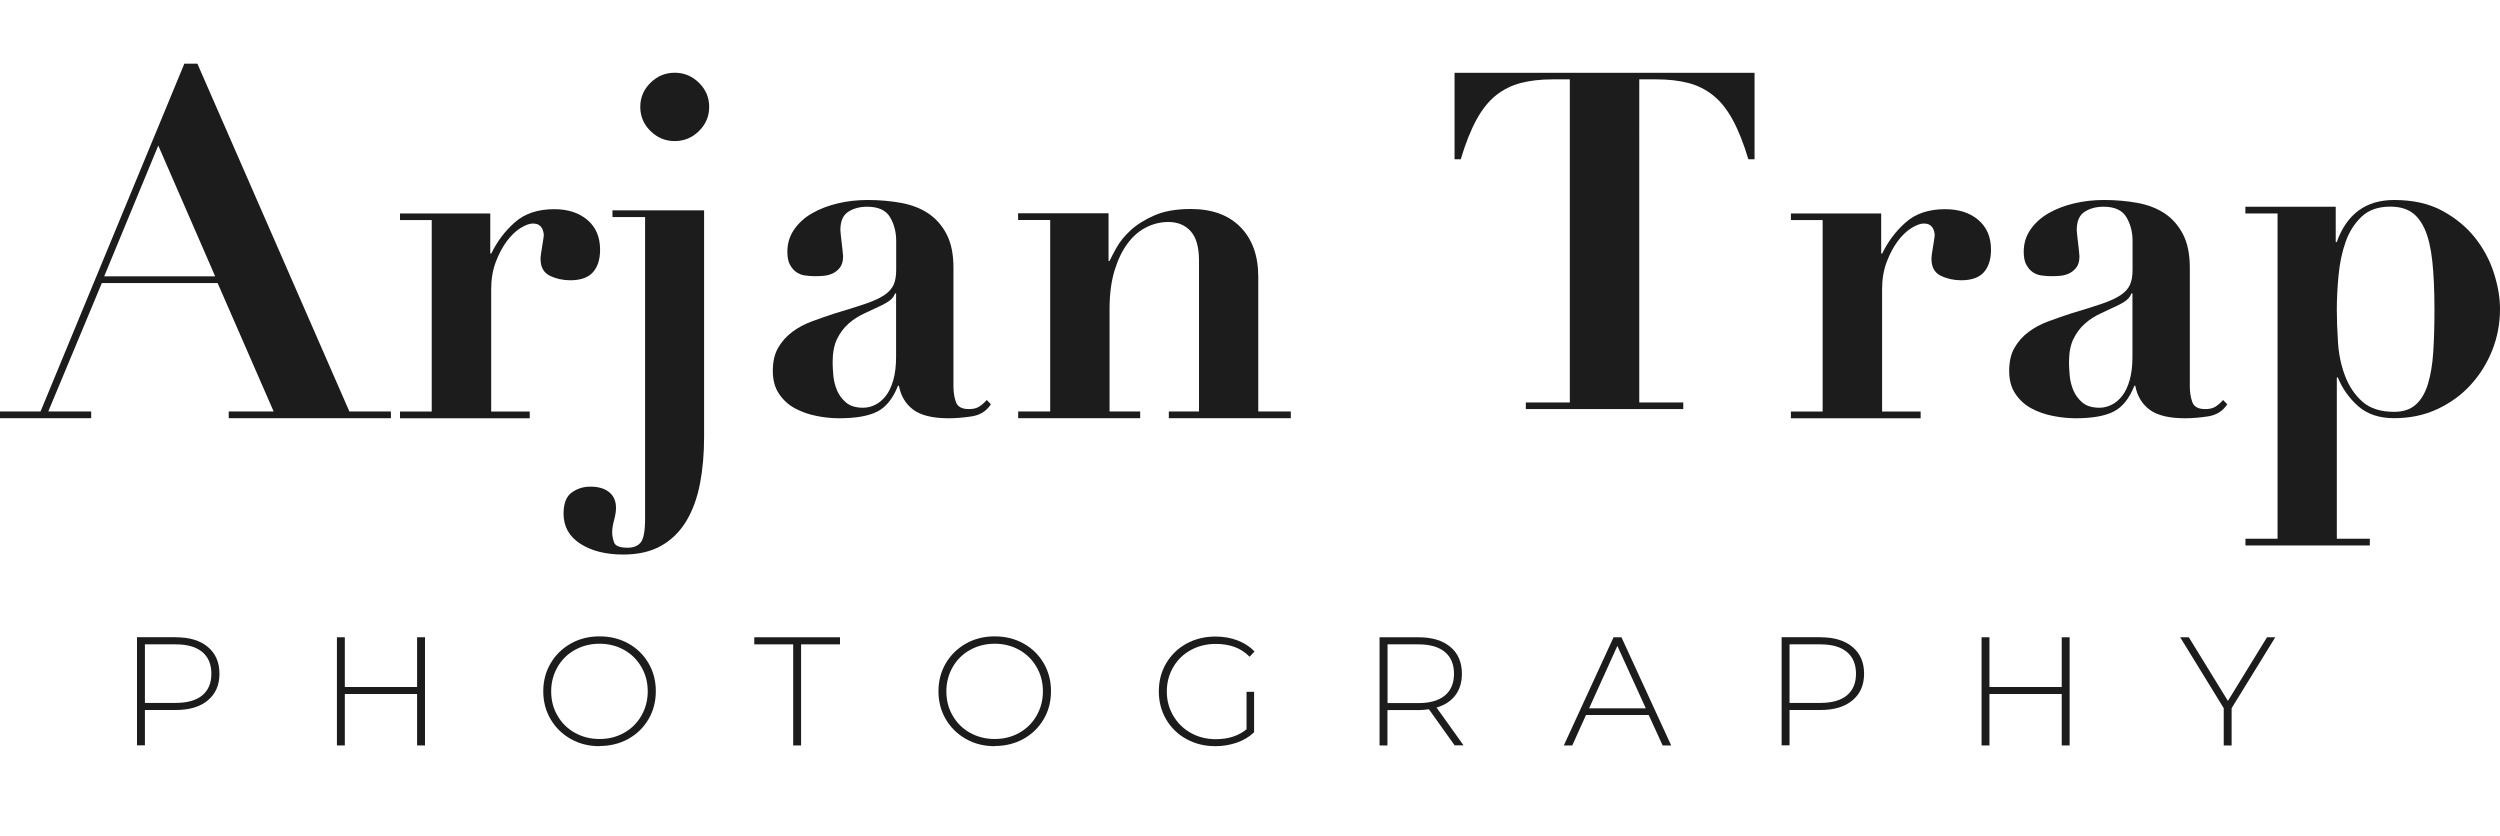 <?xml version="1.0" encoding="UTF-8"?>
<svg id="Laag_1" data-name="Laag 1" xmlns="http://www.w3.org/2000/svg" viewBox="0 0 275 92">
  <defs>
    <style>
      .cls-1 {
        fill: #1d1c1c;
      }
    </style>
  </defs>
  <g id="Blokken">
    <g id="menu">
      <g id="logo">
        <g id="Photography">
          <path id="Shape" class="cls-1" d="M19.34,70.1c1.5,0,2.67.35,3.52,1.06.85.71,1.28,1.69,1.28,2.95s-.43,2.22-1.28,2.93-2.02,1.06-3.52,1.06h-3.4v3.89h-.87v-11.9h4.27ZM19.34,77.32c1.27,0,2.24-.28,2.91-.83.67-.56,1-1.35,1-2.38s-.33-1.83-1-2.39c-.67-.56-1.64-.84-2.91-.84h-3.4v6.44h3.4Z"/>
          <polygon id="Path" class="cls-1" points="46.75 70.1 46.75 82 45.88 82 45.88 76.34 37.93 76.34 37.93 82 37.06 82 37.06 70.1 37.93 70.1 37.93 75.57 45.88 75.57 45.88 70.1 46.75 70.1"/>
          <path id="Shape-2" data-name="Shape" class="cls-1" d="M65.95,82.08c-1.17,0-2.22-.26-3.16-.79s-1.68-1.25-2.22-2.17c-.54-.92-.81-1.94-.81-3.08s.27-2.16.81-3.08,1.28-1.64,2.22-2.17c.94-.53,1.99-.79,3.16-.79s2.22.26,3.16.78c.94.52,1.68,1.24,2.22,2.16.54.92.81,1.95.81,3.09s-.27,2.18-.81,3.09c-.54.92-1.28,1.64-2.22,2.16-.94.52-1.99.78-3.16.78ZM65.95,81.29c1,0,1.9-.23,2.7-.68.8-.45,1.44-1.08,1.9-1.88.46-.8.7-1.69.7-2.68s-.23-1.88-.7-2.68c-.46-.8-1.1-1.43-1.9-1.88-.8-.45-1.71-.68-2.7-.68s-1.9.23-2.71.68c-.81.45-1.45,1.08-1.91,1.88-.46.8-.7,1.69-.7,2.68s.23,1.88.7,2.68c.46.8,1.1,1.43,1.91,1.88.81.45,1.71.68,2.71.68Z"/>
          <polygon id="Path-2" data-name="Path" class="cls-1" points="87.25 70.88 82.97 70.88 82.97 70.1 92.4 70.1 92.4 70.88 88.12 70.88 88.12 82 87.25 82 87.25 70.88"/>
          <path id="Shape-3" data-name="Shape" class="cls-1" d="M109.42,82.08c-1.17,0-2.22-.26-3.16-.79-.94-.53-1.68-1.25-2.22-2.17-.54-.92-.81-1.94-.81-3.08s.27-2.16.81-3.08c.54-.92,1.28-1.64,2.22-2.17.94-.53,1.99-.79,3.16-.79s2.22.26,3.16.78c.94.52,1.68,1.24,2.22,2.16s.81,1.95.81,3.09-.27,2.18-.81,3.09c-.54.92-1.28,1.64-2.22,2.16-.94.52-1.99.78-3.16.78ZM109.42,81.29c1,0,1.9-.23,2.7-.68.8-.45,1.44-1.08,1.9-1.88.46-.8.7-1.69.7-2.68s-.23-1.88-.7-2.68c-.46-.8-1.1-1.43-1.9-1.88-.8-.45-1.71-.68-2.7-.68s-1.9.23-2.71.68c-.81.45-1.45,1.08-1.91,1.88-.46.8-.7,1.69-.7,2.68s.23,1.88.7,2.68c.46.8,1.1,1.43,1.91,1.88.81.45,1.71.68,2.71.68Z"/>
          <path id="Path-3" data-name="Path" class="cls-1" d="M137.12,76.1h.83v4.45c-.52.5-1.15.88-1.9,1.14s-1.53.39-2.35.39c-1.18,0-2.24-.26-3.19-.78-.95-.52-1.69-1.24-2.23-2.16-.54-.92-.81-1.95-.81-3.09s.27-2.18.81-3.09,1.28-1.64,2.23-2.16c.95-.52,2.01-.78,3.2-.78.87,0,1.67.14,2.41.42.73.28,1.36.68,1.88,1.22l-.54.58c-.5-.5-1.06-.86-1.67-1.08-.62-.22-1.3-.33-2.05-.33-1.02,0-1.94.23-2.76.68-.82.45-1.46,1.08-1.93,1.88-.46.8-.7,1.69-.7,2.68s.24,1.86.71,2.66c.47.8,1.11,1.43,1.93,1.89.82.46,1.73.69,2.75.69,1.36,0,2.49-.36,3.38-1.09v-4.1Z"/>
          <path id="Shape-4" data-name="Shape" class="cls-1" d="M160.02,82l-2.84-3.98c-.42.06-.8.09-1.16.09h-3.4v3.89h-.87v-11.9h4.27c1.5,0,2.67.35,3.52,1.06.85.71,1.27,1.69,1.27,2.95,0,.94-.24,1.73-.72,2.37-.48.64-1.17,1.09-2.07,1.35l2.97,4.16h-.99ZM156.03,77.34c1.27,0,2.24-.28,2.91-.84.67-.56,1-1.36,1-2.39s-.33-1.83-1-2.39c-.67-.56-1.64-.84-2.91-.84h-3.4v6.46h3.4Z"/>
          <path id="Shape-5" data-name="Shape" class="cls-1" d="M181.36,78.65h-6.9l-1.51,3.35h-.93l5.47-11.9h.87l5.47,11.9h-.94l-1.53-3.35ZM181.04,77.92l-3.13-6.87-3.11,6.87h6.24Z"/>
          <path id="Shape-6" data-name="Shape" class="cls-1" d="M200.25,70.1c1.5,0,2.67.35,3.52,1.06.85.71,1.28,1.69,1.28,2.95s-.43,2.22-1.28,2.93c-.85.71-2.02,1.06-3.52,1.06h-3.4v3.89h-.87v-11.9h4.27ZM200.25,77.32c1.27,0,2.24-.28,2.91-.83.67-.56,1-1.35,1-2.38s-.33-1.83-1-2.39-1.64-.84-2.91-.84h-3.4v6.44h3.4Z"/>
          <polygon id="Path-4" data-name="Path" class="cls-1" points="227.66 70.1 227.66 82 226.79 82 226.79 76.34 218.84 76.34 218.84 82 217.97 82 217.97 70.1 218.84 70.1 218.84 75.57 226.79 75.57 226.79 70.1 227.66 70.1"/>
          <polygon id="Path-5" data-name="Path" class="cls-1" points="245.48 77.9 245.48 82 244.61 82 244.61 77.9 239.82 70.1 240.77 70.1 245.07 77.1 249.37 70.1 250.28 70.1 245.48 77.9"/>
        </g>
        <g id="Arjan-Trap">
          <path id="Shape-7" data-name="Shape" class="cls-1" d="M17.41,16.01l6.26,14.39h-12.21l5.95-14.39ZM0,45.26v.74h10.03v-.74h-4.72l5.89-14.12h12.74l6.16,14.12h-4.94v.74h17.84v-.74h-4.57L21.71,7h-1.43L4.46,45.26H0Z"/>
          <path id="Path-6" data-name="Path" class="cls-1" d="M44,23.47v.74h3.49v21.06h-3.49v.74h14.27v-.74h-4.24v-13.44c0-1.12.17-2.13.51-3.02.34-.89.74-1.65,1.21-2.28.47-.63.97-1.11,1.5-1.44.54-.33.98-.5,1.34-.5.32,0,.56.06.72.18s.28.26.35.42.12.31.13.45c.02.14.03.21.03.21,0,.04-.02.18-.05.42-.04.25-.08.52-.13.81-.05.3-.1.58-.13.84-.04.26-.05.45-.05.55,0,.91.34,1.53,1.02,1.86.68.33,1.43.5,2.25.5,1.14,0,1.98-.3,2.5-.89s.78-1.42.78-2.47c0-1.4-.47-2.49-1.4-3.28-.93-.79-2.15-1.18-3.65-1.18-1.79,0-3.23.48-4.32,1.44s-1.96,2.11-2.6,3.44h-.11v-4.41h-9.93Z"/>
          <path id="Shape-8" data-name="Shape" class="cls-1" d="M70.43,11.76c0,1.02.37,1.91,1.12,2.65s1.64,1.11,2.67,1.11,1.92-.37,2.67-1.11,1.12-1.62,1.12-2.65-.37-1.91-1.12-2.65c-.75-.74-1.64-1.11-2.67-1.11s-1.92.37-2.67,1.11c-.75.74-1.12,1.62-1.12,2.65ZM70.96,23.88v33.14c0,1.38-.16,2.26-.48,2.65s-.8.58-1.44.58c-.85,0-1.35-.19-1.49-.58-.14-.39-.21-.76-.21-1.11,0-.39.07-.84.21-1.35.14-.51.21-.96.21-1.35,0-.74-.25-1.31-.75-1.72-.5-.41-1.19-.61-2.08-.61-.75,0-1.42.21-2.03.64-.6.42-.91,1.2-.91,2.33,0,1.41.61,2.51,1.84,3.31,1.23.79,2.8,1.19,4.72,1.19,1.67,0,3.08-.33,4.21-.98,1.14-.65,2.05-1.56,2.75-2.73.69-1.16,1.19-2.53,1.49-4.1s.45-3.27.45-5.11v-24.94h-10.08v.74h3.57Z"/>
          <path id="Shape-9" data-name="Shape" class="cls-1" d="M98.57,32.26v6.95c0,1.02-.1,1.89-.31,2.61-.21.72-.48,1.3-.83,1.74s-.73.76-1.16.97c-.43.21-.87.32-1.32.32-.79,0-1.41-.18-1.86-.55-.45-.37-.78-.82-1.01-1.34-.22-.53-.36-1.07-.41-1.63-.05-.56-.08-1.05-.08-1.47,0-1.05.16-1.91.49-2.58.33-.67.75-1.23,1.26-1.68s1.1-.83,1.75-1.13c.65-.3,1.31-.61,1.96-.92.48-.25.82-.46,1.01-.66.19-.19.32-.39.39-.61h.1ZM109,44.47l-.46-.47c-.28.32-.56.56-.85.74s-.66.26-1.11.26c-.76,0-1.23-.25-1.42-.76-.19-.51-.28-1.1-.28-1.76v-13.05c0-1.47-.25-2.69-.75-3.66-.5-.96-1.17-1.73-2.01-2.29s-1.84-.95-2.99-1.16-2.38-.32-3.69-.32c-1.14,0-2.23.12-3.28.37-1.05.25-1.99.61-2.81,1.08-.83.47-1.49,1.07-1.99,1.79-.5.72-.75,1.54-.75,2.45,0,.6.09,1.07.28,1.42.19.35.42.62.7.82.28.19.59.32.95.37.36.05.71.08,1.06.08.24,0,.54,0,.9-.03s.71-.1,1.03-.24.61-.36.85-.66c.24-.3.36-.71.36-1.24,0-.11-.02-.3-.05-.58-.03-.28-.07-.58-.1-.89-.03-.32-.07-.61-.1-.87-.03-.26-.05-.45-.05-.55,0-.98.29-1.66.88-2.03.58-.37,1.27-.55,2.06-.55,1.24,0,2.08.39,2.53,1.16.45.77.67,1.63.67,2.58v3.21c0,.67-.09,1.21-.28,1.63-.19.42-.52.8-1.01,1.13-.48.33-1.16.65-2.04.95-.88.3-2.02.66-3.43,1.08-.86.28-1.69.57-2.5.87-.81.3-1.53.68-2.17,1.16s-1.15,1.05-1.55,1.74c-.4.68-.59,1.54-.59,2.55s.22,1.82.67,2.5c.45.68,1.03,1.22,1.75,1.61s1.51.67,2.37.84c.86.18,1.7.26,2.53.26,1.82,0,3.22-.25,4.18-.74.96-.49,1.72-1.44,2.27-2.84h.1c.21,1.12.73,2,1.57,2.63.84.63,2.14.95,3.9.95.79,0,1.64-.07,2.55-.21s1.61-.58,2.09-1.32Z"/>
          <path id="Path-7" data-name="Path" class="cls-1" d="M112,45.26v.74h13.42v-.74h-3.37v-11.24c0-1.61.18-3.01.53-4.2.36-1.19.83-2.19,1.42-2.99.59-.81,1.27-1.41,2.06-1.81.78-.4,1.6-.6,2.46-.6,1.03,0,1.85.34,2.46,1.02.61.68.91,1.76.91,3.23v16.59h-3.32v.74h13.42v-.74h-3.58v-14.81c0-2.31-.65-4.13-1.95-5.46s-3.13-2-5.48-2c-1.6,0-2.94.24-4.01.71-1.07.47-1.94,1.02-2.62,1.65-.68.63-1.19,1.27-1.55,1.92s-.61,1.13-.75,1.44h-.11v-5.25h-9.95v.74h3.53v21.06h-3.53Z"/>
          <path id="Path-8" data-name="Path" class="cls-1" d="M172.68,8.73v35.54h-4.84v.73h17.32v-.73h-4.84V8.73h1.89c1.3,0,2.46.13,3.47.39,1.02.26,1.93.71,2.74,1.35s1.53,1.53,2.16,2.68,1.21,2.6,1.74,4.37h.68v-9.51h-33v9.51h.68c.53-1.77,1.11-3.22,1.74-4.37s1.35-2.04,2.16-2.68,1.72-1.09,2.74-1.35c1.02-.26,2.18-.39,3.47-.39h1.89Z"/>
          <path id="Path-9" data-name="Path" class="cls-1" d="M197,23.47v.74h3.49v21.06h-3.49v.74h14.27v-.74h-4.24v-13.44c0-1.12.17-2.13.51-3.02.34-.89.74-1.65,1.21-2.28s.97-1.11,1.5-1.44c.54-.33.98-.5,1.34-.5.32,0,.56.06.72.18.16.12.28.26.35.42s.12.31.13.45c.02.14.03.21.03.21,0,.04-.02.18-.05.42-.04.25-.08.52-.13.81-.05.3-.1.58-.13.84-.04.26-.05.45-.05.55,0,.91.34,1.53,1.02,1.86.68.33,1.43.5,2.25.5,1.14,0,1.98-.3,2.5-.89.52-.6.78-1.42.78-2.47,0-1.4-.47-2.49-1.4-3.28-.93-.79-2.15-1.18-3.65-1.18-1.79,0-3.23.48-4.32,1.44-1.09.96-1.96,2.11-2.6,3.44h-.11v-4.41h-9.93Z"/>
          <path id="Shape-10" data-name="Shape" class="cls-1" d="M234.57,32.26v6.95c0,1.02-.1,1.89-.31,2.61-.21.72-.48,1.3-.83,1.74s-.73.76-1.16.97c-.43.21-.87.32-1.32.32-.79,0-1.41-.18-1.86-.55-.45-.37-.78-.82-1.01-1.34-.22-.53-.36-1.07-.41-1.63-.05-.56-.08-1.05-.08-1.47,0-1.05.16-1.91.49-2.58.33-.67.75-1.23,1.26-1.68.52-.46,1.1-.83,1.75-1.13.65-.3,1.31-.61,1.96-.92.48-.25.82-.46,1.01-.66.19-.19.32-.39.39-.61h.1ZM245,44.47l-.46-.47c-.28.32-.56.56-.85.74-.29.18-.66.26-1.11.26-.76,0-1.23-.25-1.42-.76-.19-.51-.28-1.1-.28-1.76v-13.05c0-1.47-.25-2.69-.75-3.66-.5-.96-1.17-1.73-2.01-2.29-.84-.56-1.84-.95-2.99-1.16-1.15-.21-2.38-.32-3.69-.32-1.14,0-2.23.12-3.28.37-1.05.25-1.99.61-2.81,1.08s-1.49,1.07-1.99,1.79c-.5.72-.75,1.54-.75,2.45,0,.6.09,1.07.28,1.42.19.35.42.62.7.82.28.19.59.32.95.37.36.05.71.08,1.06.08.24,0,.54,0,.9-.03.36-.02.71-.1,1.03-.24.33-.14.61-.36.85-.66.24-.3.36-.71.36-1.24,0-.11-.02-.3-.05-.58-.03-.28-.07-.58-.1-.89-.03-.32-.07-.61-.1-.87-.03-.26-.05-.45-.05-.55,0-.98.29-1.66.88-2.03.58-.37,1.27-.55,2.06-.55,1.24,0,2.08.39,2.53,1.16.45.77.67,1.63.67,2.58v3.21c0,.67-.09,1.21-.28,1.63-.19.42-.52.8-1.01,1.13s-1.16.65-2.04.95c-.88.3-2.02.66-3.43,1.08-.86.28-1.69.57-2.5.87-.81.3-1.53.68-2.17,1.16-.64.47-1.15,1.05-1.55,1.74-.4.68-.59,1.54-.59,2.55s.22,1.82.67,2.5c.45.68,1.03,1.22,1.75,1.61s1.51.67,2.37.84,1.7.26,2.53.26c1.82,0,3.22-.25,4.18-.74.96-.49,1.72-1.44,2.27-2.84h.1c.21,1.12.73,2,1.57,2.63.84.63,2.14.95,3.9.95.79,0,1.64-.07,2.55-.21.91-.14,1.61-.58,2.09-1.32Z"/>
          <path id="Shape-11" data-name="Shape" class="cls-1" d="M257.05,34.05c0-1.16.06-2.4.19-3.74.12-1.33.38-2.56.77-3.68.39-1.12.98-2.05,1.76-2.79.78-.74,1.83-1.11,3.15-1.11.93,0,1.69.19,2.3.58.61.39,1.1,1.02,1.5,1.89.39.88.67,2.04.83,3.5.16,1.46.24,3.24.24,5.34,0,1.72-.04,3.27-.13,4.66-.09,1.39-.29,2.57-.59,3.55s-.75,1.74-1.34,2.26c-.59.53-1.38.79-2.38.79-1.5,0-2.66-.38-3.5-1.13-.84-.75-1.47-1.7-1.9-2.84s-.69-2.37-.77-3.68c-.09-1.32-.13-2.52-.13-3.61ZM250.53,23.47v35.79h-3.53v.74h13.68v-.74h-3.63v-17.74h.11c.5,1.23,1.25,2.28,2.24,3.16,1,.88,2.32,1.32,3.95,1.32,1.75,0,3.33-.33,4.76-1s2.65-1.55,3.66-2.66,1.81-2.38,2.38-3.82.85-2.95.85-4.53c0-1.23-.22-2.54-.67-3.95s-1.14-2.7-2.08-3.89c-.94-1.19-2.15-2.18-3.61-2.97-1.46-.79-3.22-1.18-5.29-1.18-3.1,0-5.2,1.54-6.31,4.63h-.11v-3.89h-9.94v.74h3.53Z"/>
        </g>
      </g>
    </g>
  </g>
</svg>